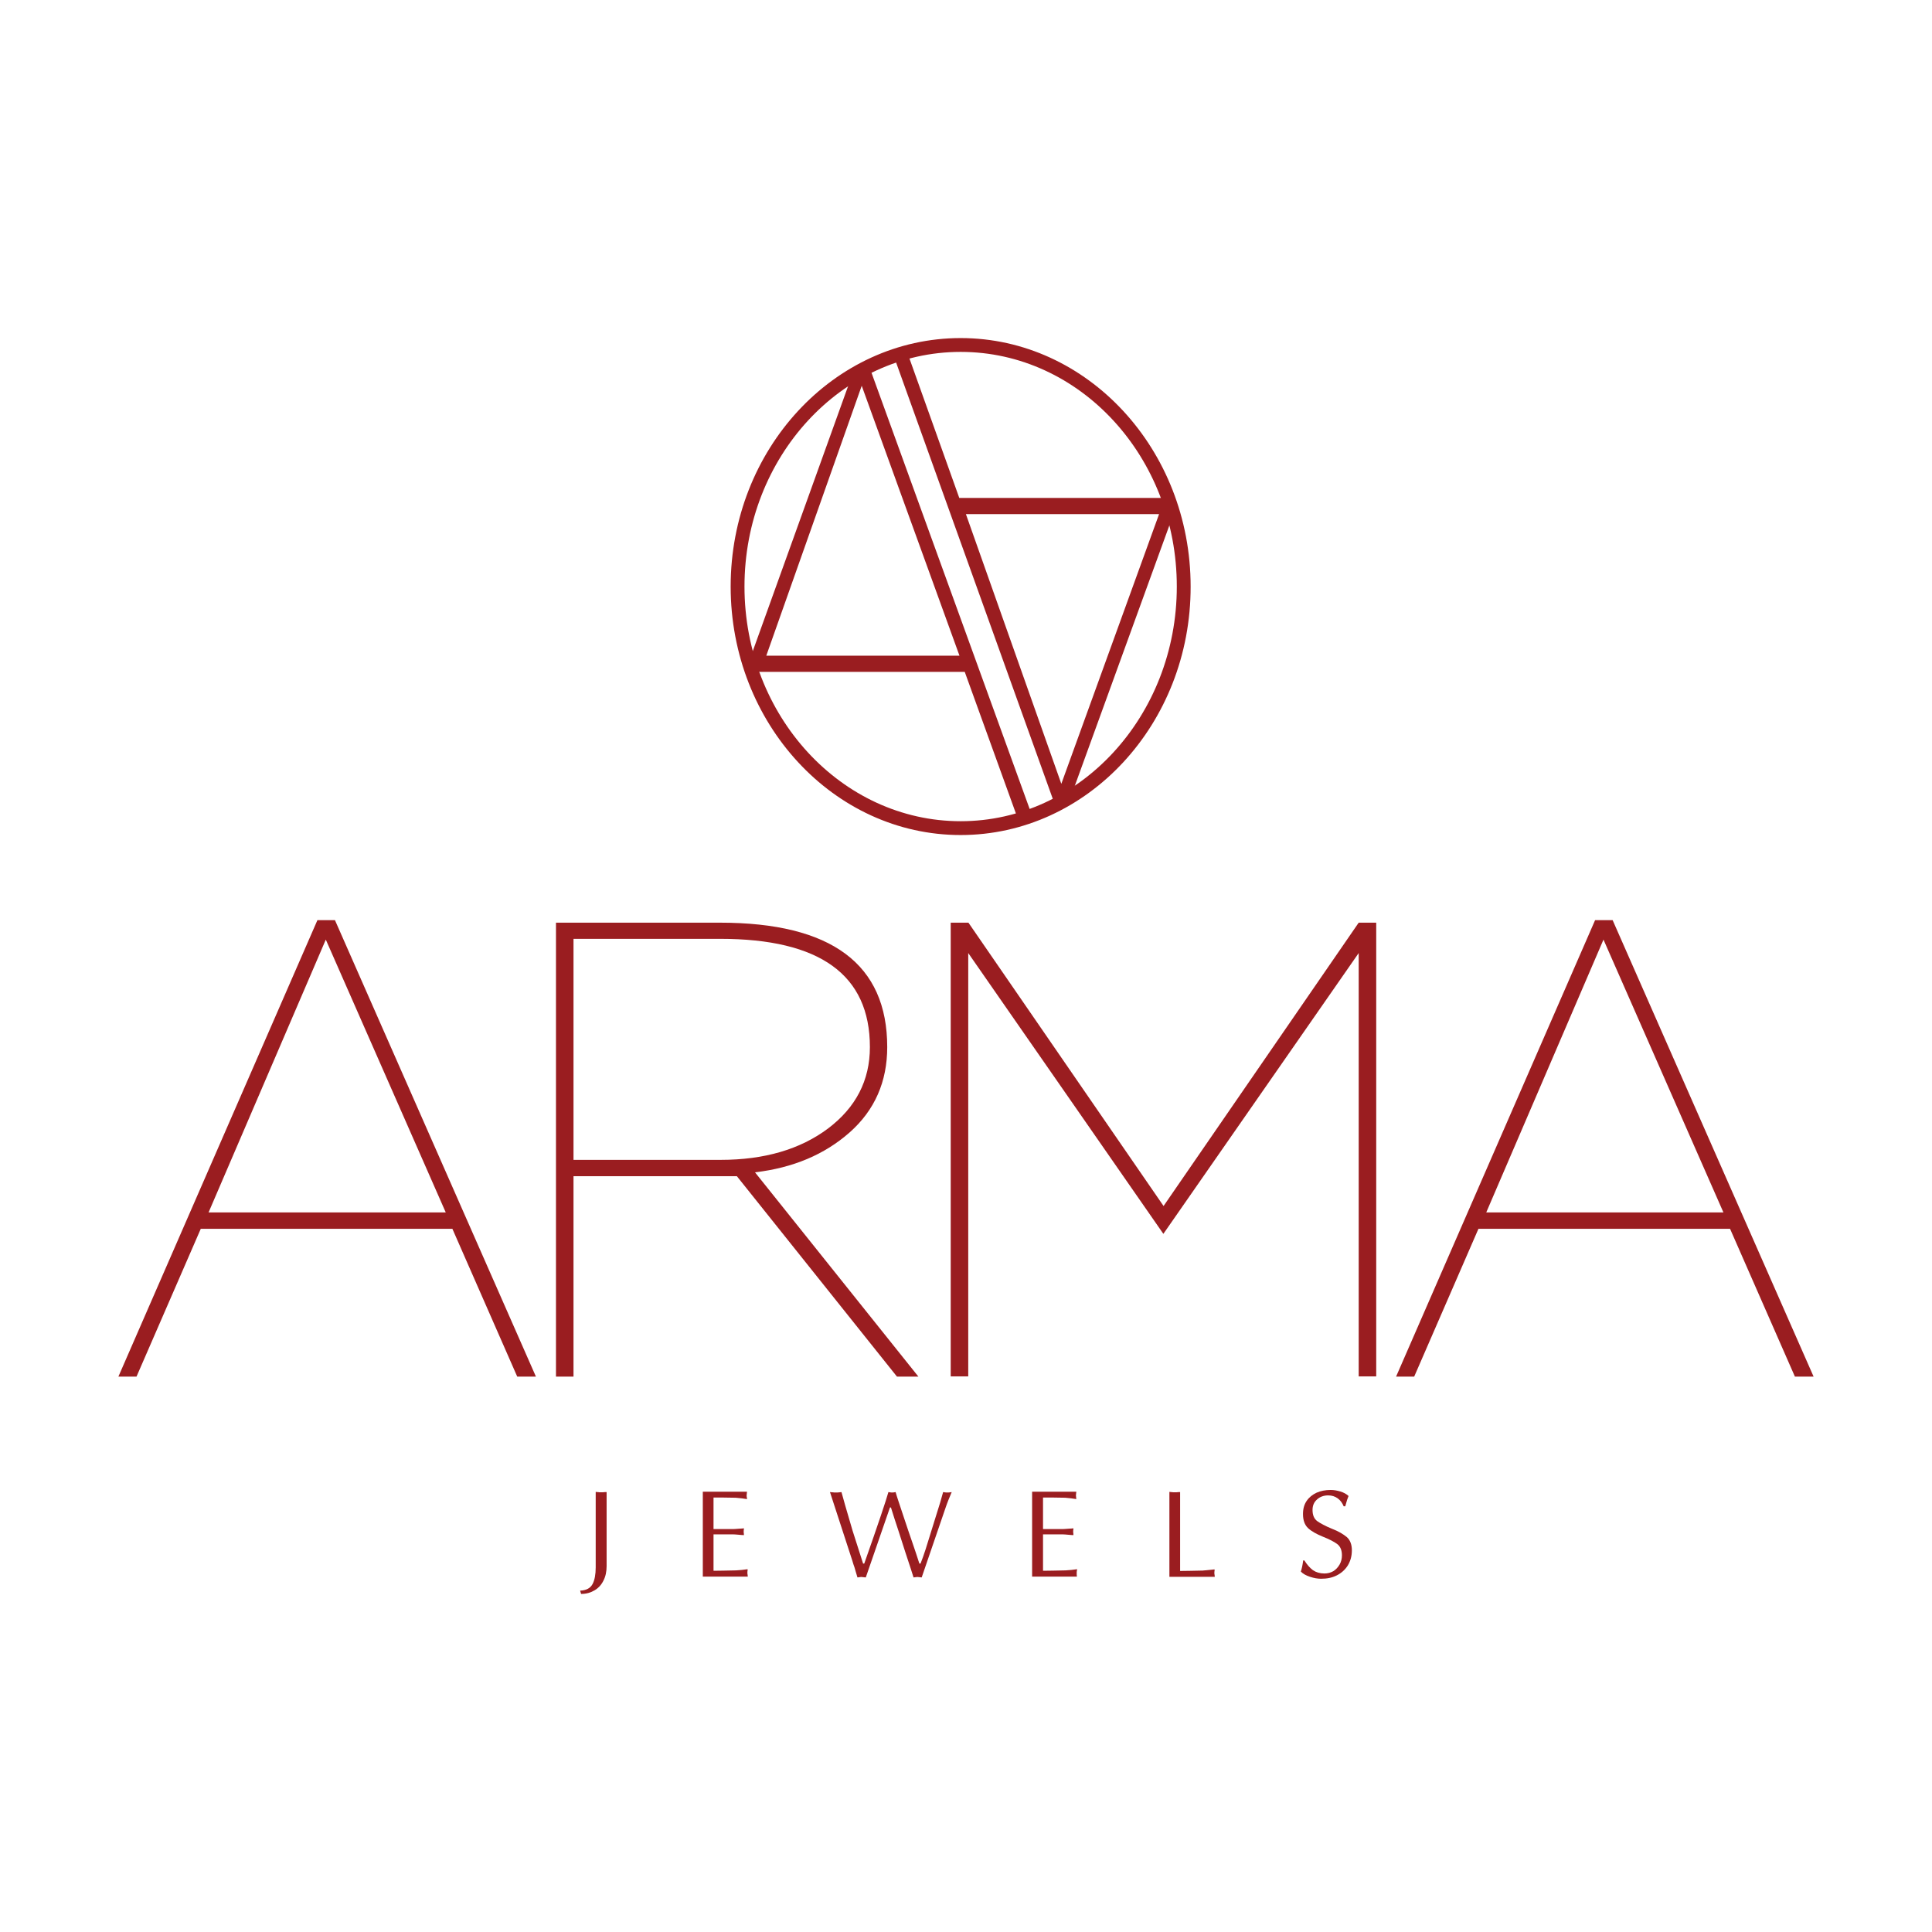 <?xml version="1.0" encoding="utf-8"?> <svg xmlns="http://www.w3.org/2000/svg" xmlns:xlink="http://www.w3.org/1999/xlink" version="1.1" id="Layer_1" x="0px" y="0px" viewBox="0 0 99.21 99.21" style="enable-background:new 0 0 99.21 99.21;" xml:space="preserve"> <style type="text/css"> .st0{fill:#9A1D20;} </style> <g> <g> <path class="st0" d="M49.33,42.88c-6.52,0-11.81-5.73-11.81-12.76c0-7.04,5.3-12.76,11.81-12.76c6.51,0,11.81,5.72,11.81,12.76 C61.15,37.16,55.85,42.88,49.33,42.88z M49.33,18.07c-6.12,0-11.1,5.41-11.1,12.05c0,6.64,4.98,12.05,11.1,12.05 s11.1-5.41,11.1-12.05C60.43,23.47,55.46,18.07,49.33,18.07z"></path> </g> <g> <path class="st0" d="M16.3,47.25h0.9l10.32,23.44h-0.96l-3.33-7.59H10.31l-3.3,7.59H6.08L16.3,47.25z M10.71,62.26h12.18 l-6.16-14.01L10.71,62.26z"></path> <path class="st0" d="M28.55,70.68v-23.3h8.42c5.73,0,8.59,2.13,8.59,6.39c0,1.77-0.64,3.24-1.93,4.38 c-1.29,1.14-2.91,1.82-4.86,2.05l8.39,10.49h-1.1L37.84,60.4h-8.39v10.29H28.55z M29.45,48.21v11.35h7.56 c2.24,0,4.08-0.54,5.51-1.61c1.43-1.08,2.15-2.47,2.15-4.18c0-3.71-2.56-5.56-7.69-5.56H29.45z"></path> <path class="st0" d="M48.83,47.38h0.9l10.02,14.55l10.02-14.55h0.9v23.3h-0.9V48.94L59.74,63.36L49.72,48.94v21.74h-0.9V47.38z"></path> <path class="st0" d="M81.91,47.25h0.9l10.32,23.44h-0.96l-3.33-7.59H75.92l-3.3,7.59h-0.93L81.91,47.25z M76.32,62.26H88.5 l-6.16-14.01L76.32,62.26z"></path> </g> <g> <g> <path class="st0" d="M38.32,34.37l5.59-15.54h0.73L53.04,42h-0.79l-2.71-7.5H39.02 M39.35,33.67h9.92l-5.02-13.86L39.35,33.67z"></path> </g> </g> <g> <g> <path class="st0" d="M60.4,26.01l-5.53,15.23h-0.73l-8.32-23.17h0.76l2.68,7.5h10.52 M54.5,40.25l5.02-13.85h-9.92L54.5,40.25z"></path> </g> </g> <g> <path class="st0" d="M31.15,76.62v3.8c0,0.28-0.05,0.53-0.16,0.74c-0.1,0.21-0.25,0.38-0.45,0.5c-0.2,0.12-0.43,0.19-0.7,0.19 l-0.05-0.17c0.32-0.01,0.53-0.13,0.64-0.34c0.11-0.21,0.16-0.5,0.16-0.85v-3.88c0.02,0,0.04,0,0.08,0.01c0.04,0,0.07,0,0.11,0.01 c0.03,0,0.06,0,0.09,0c0.02,0,0.05,0,0.08,0c0.04,0,0.07-0.01,0.11-0.01C31.1,76.62,31.13,76.62,31.15,76.62z"></path> <path class="st0" d="M36.64,76.92v1.6h0.99c0.08,0,0.18-0.01,0.32-0.02c0.14-0.01,0.22-0.01,0.25-0.02c0,0.01,0,0.03,0,0.05 c0,0.02-0.01,0.04-0.01,0.07c0,0.02,0,0.04,0,0.05c0,0.01,0,0.03,0,0.05c0,0.02,0.01,0.04,0.01,0.07c0,0.02,0,0.04,0,0.06 c-0.06,0-0.15-0.01-0.27-0.02c-0.12-0.01-0.22-0.02-0.3-0.02h-0.99v1.87c0.26,0,0.65-0.01,1.16-0.02c0.2-0.01,0.39-0.03,0.59-0.06 c0,0.02,0,0.04,0,0.06c0,0.03-0.01,0.05-0.01,0.07c0,0.02,0,0.04,0,0.06c0,0.03,0,0.06,0.01,0.09c0,0.03,0.01,0.07,0.01,0.1h-2.31 v-4.36h2.27c0,0.03-0.01,0.06-0.01,0.09c0,0.04-0.01,0.07-0.01,0.1c0,0.03,0,0.06,0.01,0.1c0.01,0.04,0.01,0.07,0.01,0.09 c-0.16-0.03-0.35-0.05-0.58-0.07l-0.64-0.01H36.64z"></path> <path class="st0" d="M43.77,80.15l-1.15-3.53c0.02,0,0.05,0,0.09,0.01c0.04,0,0.08,0,0.12,0.01c0.04,0,0.07,0,0.09,0 c0.02,0,0.05,0,0.09,0c0.04,0,0.07-0.01,0.11-0.01c0.04,0,0.07-0.01,0.09-0.01c0.02,0.06,0.08,0.29,0.19,0.68l0.38,1.3l0.54,1.69 h0.06c0.72-2.04,1.13-3.27,1.24-3.67c0.01,0,0.03,0,0.06,0.01c0.02,0,0.05,0,0.07,0.01c0.02,0,0.04,0,0.06,0c0.01,0,0.03,0,0.05,0 c0.02,0,0.05-0.01,0.07-0.01c0.02,0,0.04-0.01,0.06-0.01c0.03,0.11,0.08,0.27,0.15,0.48c0.07,0.21,0.17,0.51,0.3,0.9 c0.13,0.39,0.26,0.78,0.4,1.18c0.14,0.4,0.26,0.77,0.37,1.11h0.06c0.08-0.2,0.17-0.45,0.26-0.73l0.75-2.41l0.15-0.53 c0.01,0,0.04,0,0.06,0.01c0.03,0,0.06,0.01,0.09,0.01c0.03,0,0.05,0,0.07,0c0.01,0,0.04,0,0.06,0c0.03,0,0.06-0.01,0.09-0.01 c0.03,0,0.05-0.01,0.07-0.01c-0.12,0.28-0.23,0.55-0.32,0.82l-1.22,3.56c-0.03,0-0.06,0-0.11-0.01c-0.04,0-0.08-0.01-0.1-0.01 c-0.02,0-0.06,0-0.11,0.01c-0.05,0.01-0.08,0.01-0.1,0.01c-0.02-0.07-0.07-0.23-0.15-0.47c-0.08-0.24-0.17-0.52-0.27-0.82 c-0.1-0.3-0.21-0.66-0.35-1.09c-0.14-0.42-0.27-0.82-0.39-1.21h-0.05l-1.24,3.59c-0.03,0-0.07,0-0.12-0.01 c-0.04,0-0.08-0.01-0.1-0.01c-0.03,0-0.06,0-0.11,0.01c-0.05,0.01-0.08,0.01-0.1,0.01c-0.07-0.25-0.13-0.42-0.15-0.51 C43.84,80.39,43.81,80.28,43.77,80.15z"></path> <path class="st0" d="M53.56,76.92v1.6h0.99c0.08,0,0.18-0.01,0.32-0.02c0.14-0.01,0.22-0.01,0.25-0.02c0,0.01,0,0.03,0,0.05 c0,0.02-0.01,0.04-0.01,0.07c0,0.02,0,0.04,0,0.05c0,0.01,0,0.03,0,0.05c0,0.02,0.01,0.04,0.01,0.07c0,0.02,0,0.04,0,0.06 c-0.06,0-0.15-0.01-0.27-0.02c-0.12-0.01-0.22-0.02-0.3-0.02h-0.99v1.87c0.26,0,0.65-0.01,1.16-0.02c0.2-0.01,0.39-0.03,0.59-0.06 c0,0.02,0,0.04-0.01,0.06c0,0.03,0,0.05-0.01,0.07c0,0.02,0,0.04,0,0.06c0,0.03,0,0.06,0,0.09c0,0.03,0.01,0.07,0.01,0.1H53v-4.36 h2.27c0,0.03-0.01,0.06-0.01,0.09c0,0.04-0.01,0.07-0.01,0.1c0,0.03,0.01,0.06,0.01,0.1c0,0.04,0.01,0.07,0.01,0.09 c-0.15-0.03-0.35-0.05-0.57-0.07l-0.64-0.01H53.56z"></path> <path class="st0" d="M60.6,76.62v4.05c0.26,0,0.65-0.01,1.16-0.02c0.14-0.01,0.34-0.03,0.61-0.06c0,0.02,0,0.04,0,0.06 c0,0.03-0.01,0.05-0.01,0.07c0,0.02,0,0.04,0,0.06c0,0.03,0,0.06,0.01,0.09c0,0.03,0.01,0.07,0.01,0.1h-2.33v-4.36 c0.02,0,0.04,0,0.08,0.01c0.04,0,0.07,0,0.11,0.01c0.04,0,0.06,0,0.09,0c0.02,0,0.05,0,0.08,0c0.04,0,0.07-0.01,0.11-0.01 C60.55,76.62,60.58,76.62,60.6,76.62z"></path> <path class="st0" d="M66.92,80.13h0.06c0.14,0.22,0.28,0.38,0.44,0.5c0.16,0.11,0.36,0.17,0.59,0.17c0.17,0,0.32-0.04,0.46-0.12 c0.13-0.08,0.24-0.2,0.32-0.34c0.08-0.14,0.12-0.3,0.12-0.47c0-0.26-0.08-0.46-0.24-0.58c-0.16-0.12-0.41-0.25-0.74-0.38 c-0.34-0.14-0.59-0.28-0.76-0.44c-0.17-0.16-0.26-0.4-0.26-0.72c0-0.27,0.06-0.49,0.19-0.68c0.13-0.19,0.3-0.32,0.51-0.42 c0.21-0.09,0.45-0.14,0.72-0.14c0.17,0,0.33,0.03,0.5,0.08c0.17,0.05,0.31,0.13,0.42,0.23c-0.04,0.09-0.1,0.26-0.17,0.53H69 c-0.07-0.17-0.17-0.31-0.31-0.41c-0.14-0.1-0.3-0.15-0.49-0.15c-0.22,0-0.42,0.07-0.57,0.21c-0.16,0.14-0.23,0.32-0.23,0.54 c0,0.26,0.08,0.45,0.24,0.57c0.17,0.12,0.41,0.25,0.75,0.39c0.34,0.13,0.59,0.28,0.77,0.43c0.17,0.15,0.26,0.38,0.26,0.68 c0,0.29-0.07,0.55-0.21,0.78c-0.14,0.22-0.33,0.39-0.57,0.51c-0.24,0.12-0.5,0.17-0.8,0.17c-0.17,0-0.36-0.03-0.57-0.1 c-0.21-0.07-0.37-0.16-0.47-0.27C66.85,80.55,66.89,80.36,66.92,80.13z"></path> </g> </g> </svg> 